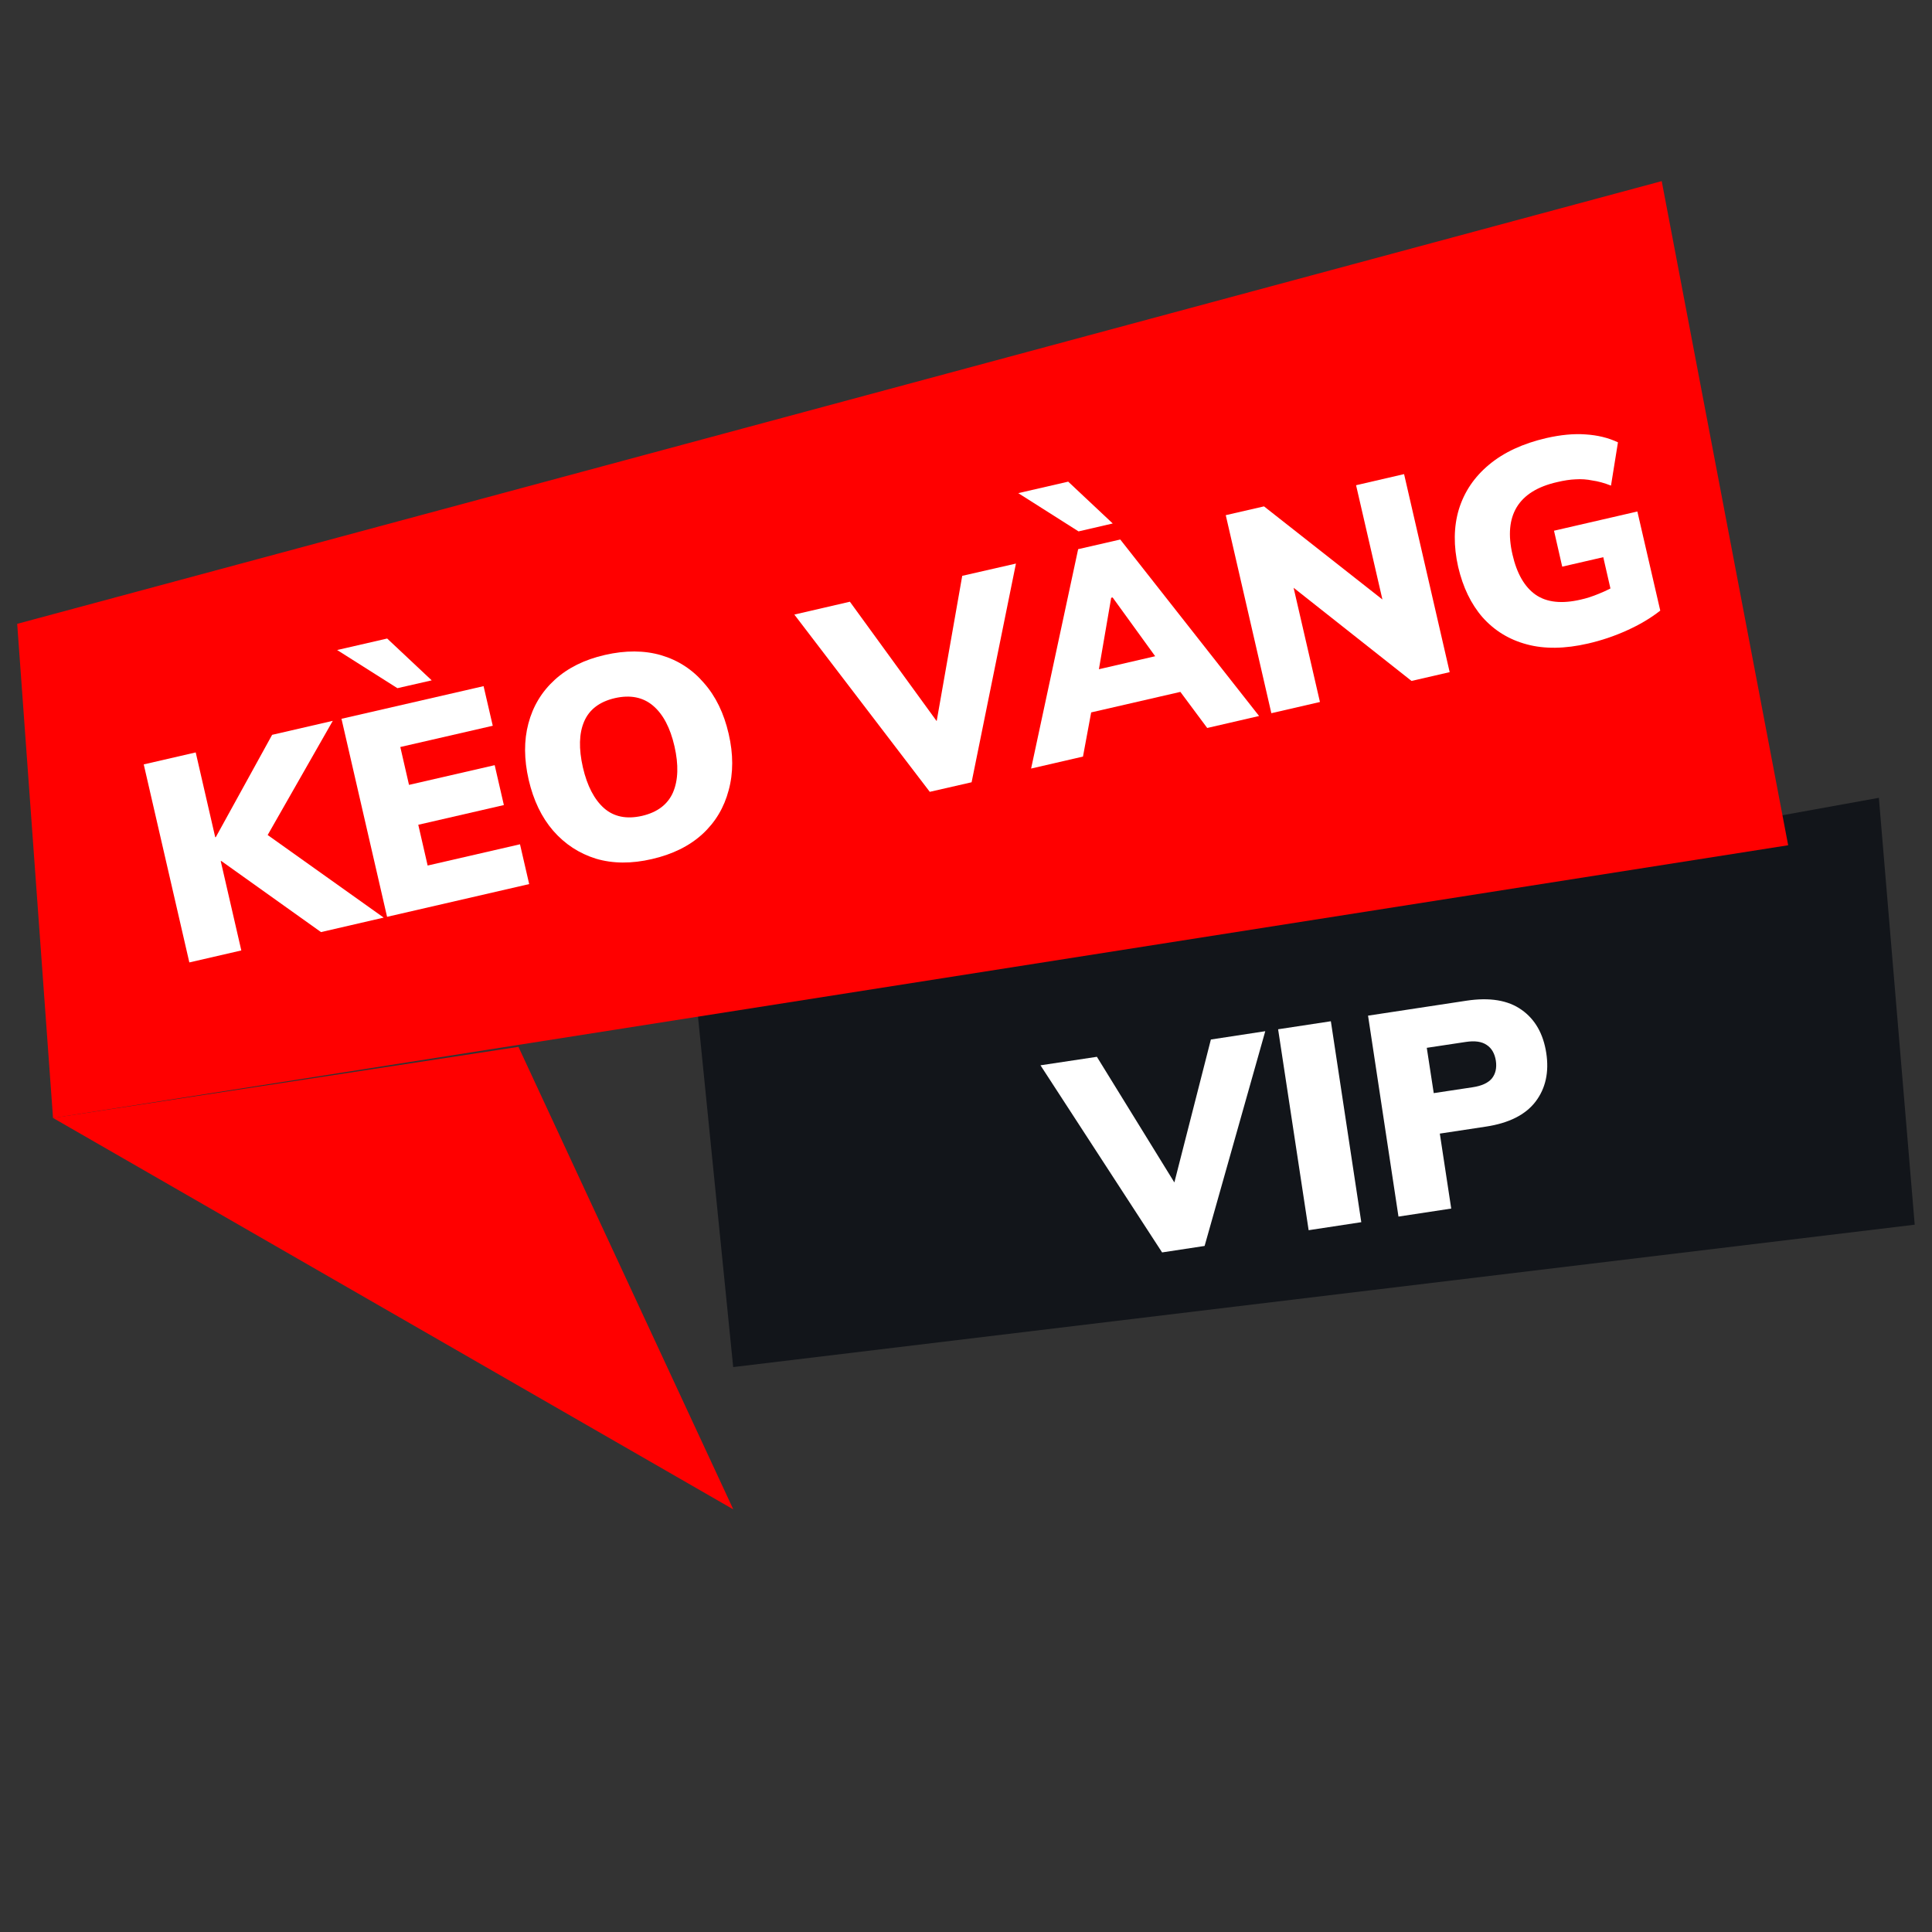 <svg width="20" height="20" viewBox="0 0 20 20" fill="none" xmlns="http://www.w3.org/2000/svg">
<rect x="0" y="0" width="20" height="20" fill="#333333" stroke="none"/>
<path d="M7.591 15.625L0.549 11.573L5.367 10.837L7.591 15.625Z" fill="#FF0000"/>
<path d="M7.22 10.469L7.59 14.152L19.821 12.678L19.45 8.259L7.22 10.469Z" fill="#12151A"/>
<path d="M17.202 1.875L0.178 6.458L0.549 11.574L18.511 8.75L17.202 1.875Z" fill="#FF0000"/>
<path d="M1.96 9.963L1.488 7.913L2.026 7.789L2.228 8.667L2.234 8.666L2.817 7.607L3.445 7.462L2.699 8.77L2.65 8.558L3.972 9.499L3.323 9.649L2.291 8.913L2.285 8.914L2.498 9.839L1.96 9.963Z" fill="white"/>
<path d="M4.007 9.491L3.535 7.441L5.006 7.103L5.101 7.513L4.144 7.733L4.234 8.125L5.121 7.921L5.216 8.334L4.33 8.538L4.427 8.96L5.383 8.74L5.478 9.152L4.007 9.491ZM4.114 7.124L3.49 6.729L4.008 6.61L4.469 7.043L4.114 7.124Z" fill="white"/>
<path d="M5.473 8.073C5.424 7.86 5.423 7.665 5.47 7.489C5.517 7.311 5.608 7.16 5.743 7.037C5.878 6.914 6.051 6.828 6.262 6.78C6.475 6.731 6.67 6.732 6.845 6.783C7.02 6.835 7.167 6.93 7.287 7.07C7.409 7.208 7.494 7.383 7.543 7.596C7.592 7.807 7.592 8.002 7.543 8.181C7.496 8.359 7.406 8.511 7.271 8.635C7.136 8.758 6.962 8.844 6.749 8.893C6.538 8.942 6.344 8.941 6.169 8.889C5.996 8.835 5.848 8.739 5.726 8.599C5.606 8.46 5.522 8.284 5.473 8.073ZM6.034 7.944C6.078 8.135 6.152 8.277 6.254 8.367C6.356 8.456 6.487 8.482 6.646 8.446C6.805 8.409 6.912 8.328 6.967 8.203C7.021 8.077 7.026 7.917 6.982 7.725C6.938 7.533 6.864 7.393 6.76 7.305C6.656 7.217 6.524 7.191 6.365 7.227C6.206 7.264 6.1 7.345 6.047 7.469C5.994 7.592 5.99 7.75 6.034 7.944Z" fill="white"/>
<path d="M9.625 8.197L8.223 6.362L8.798 6.229L9.82 7.635L9.66 7.672L9.961 5.961L10.517 5.834L10.058 8.098L9.625 8.197Z" fill="white"/>
<path d="M10.674 7.956L11.161 5.685L11.597 5.585L13.034 7.412L12.497 7.536L12.12 7.029L12.36 7.13L11.156 7.407L11.326 7.212L11.211 7.832L10.674 7.956ZM11.503 6.188L11.35 7.078L11.237 6.96L12.089 6.763L12.048 6.917L11.518 6.185L11.503 6.188ZM11.165 5.501L10.541 5.105L11.058 4.986L11.519 5.419L11.165 5.501Z" fill="white"/>
<path d="M13.161 7.383L12.689 5.333L13.085 5.242L14.419 6.291L14.335 6.311L14.038 5.023L14.535 4.908L15.007 6.958L14.612 7.049L13.283 5.999L13.367 5.979L13.664 7.267L13.161 7.383Z" fill="white"/>
<path d="M16.439 6.662C16.2 6.717 15.988 6.72 15.804 6.67C15.621 6.621 15.469 6.527 15.347 6.39C15.227 6.252 15.144 6.078 15.095 5.869C15.046 5.652 15.048 5.453 15.102 5.273C15.158 5.091 15.262 4.937 15.415 4.81C15.567 4.683 15.765 4.591 16.007 4.535C16.156 4.501 16.292 4.488 16.414 4.497C16.539 4.505 16.65 4.532 16.749 4.579L16.677 5.027C16.608 5 16.544 4.982 16.484 4.974C16.427 4.962 16.369 4.958 16.31 4.962C16.254 4.964 16.19 4.974 16.118 4.991C15.916 5.037 15.777 5.124 15.7 5.252C15.625 5.378 15.611 5.54 15.657 5.74C15.702 5.937 15.782 6.076 15.896 6.156C16.011 6.236 16.167 6.253 16.364 6.207C16.424 6.194 16.488 6.173 16.555 6.145C16.624 6.117 16.693 6.083 16.761 6.043L16.709 6.257L16.597 5.768L16.172 5.866L16.087 5.494L16.95 5.295L17.187 6.321C17.088 6.399 16.973 6.467 16.842 6.526C16.712 6.585 16.578 6.63 16.439 6.662Z" fill="white"/>
<path d="M12.03 12.965L10.771 11.028L11.355 10.94L12.267 12.419L12.105 12.444L12.535 10.761L13.098 10.675L12.47 12.898L12.03 12.965Z" fill="white"/>
<path d="M13.547 12.735L13.231 10.655L13.777 10.572L14.092 12.652L13.547 12.735Z" fill="white"/>
<path d="M14.477 12.594L14.162 10.514L15.182 10.359C15.422 10.323 15.612 10.354 15.752 10.454C15.891 10.552 15.976 10.701 16.007 10.901C16.037 11.1 16 11.267 15.896 11.404C15.792 11.54 15.62 11.627 15.38 11.663L14.905 11.735L15.023 12.511L14.477 12.594ZM14.842 11.316L15.246 11.255C15.338 11.241 15.404 11.211 15.443 11.165C15.482 11.117 15.496 11.055 15.485 10.98C15.473 10.906 15.442 10.851 15.39 10.817C15.339 10.782 15.267 10.772 15.175 10.786L14.77 10.847L14.842 11.316Z" fill="white"/>
</svg>
